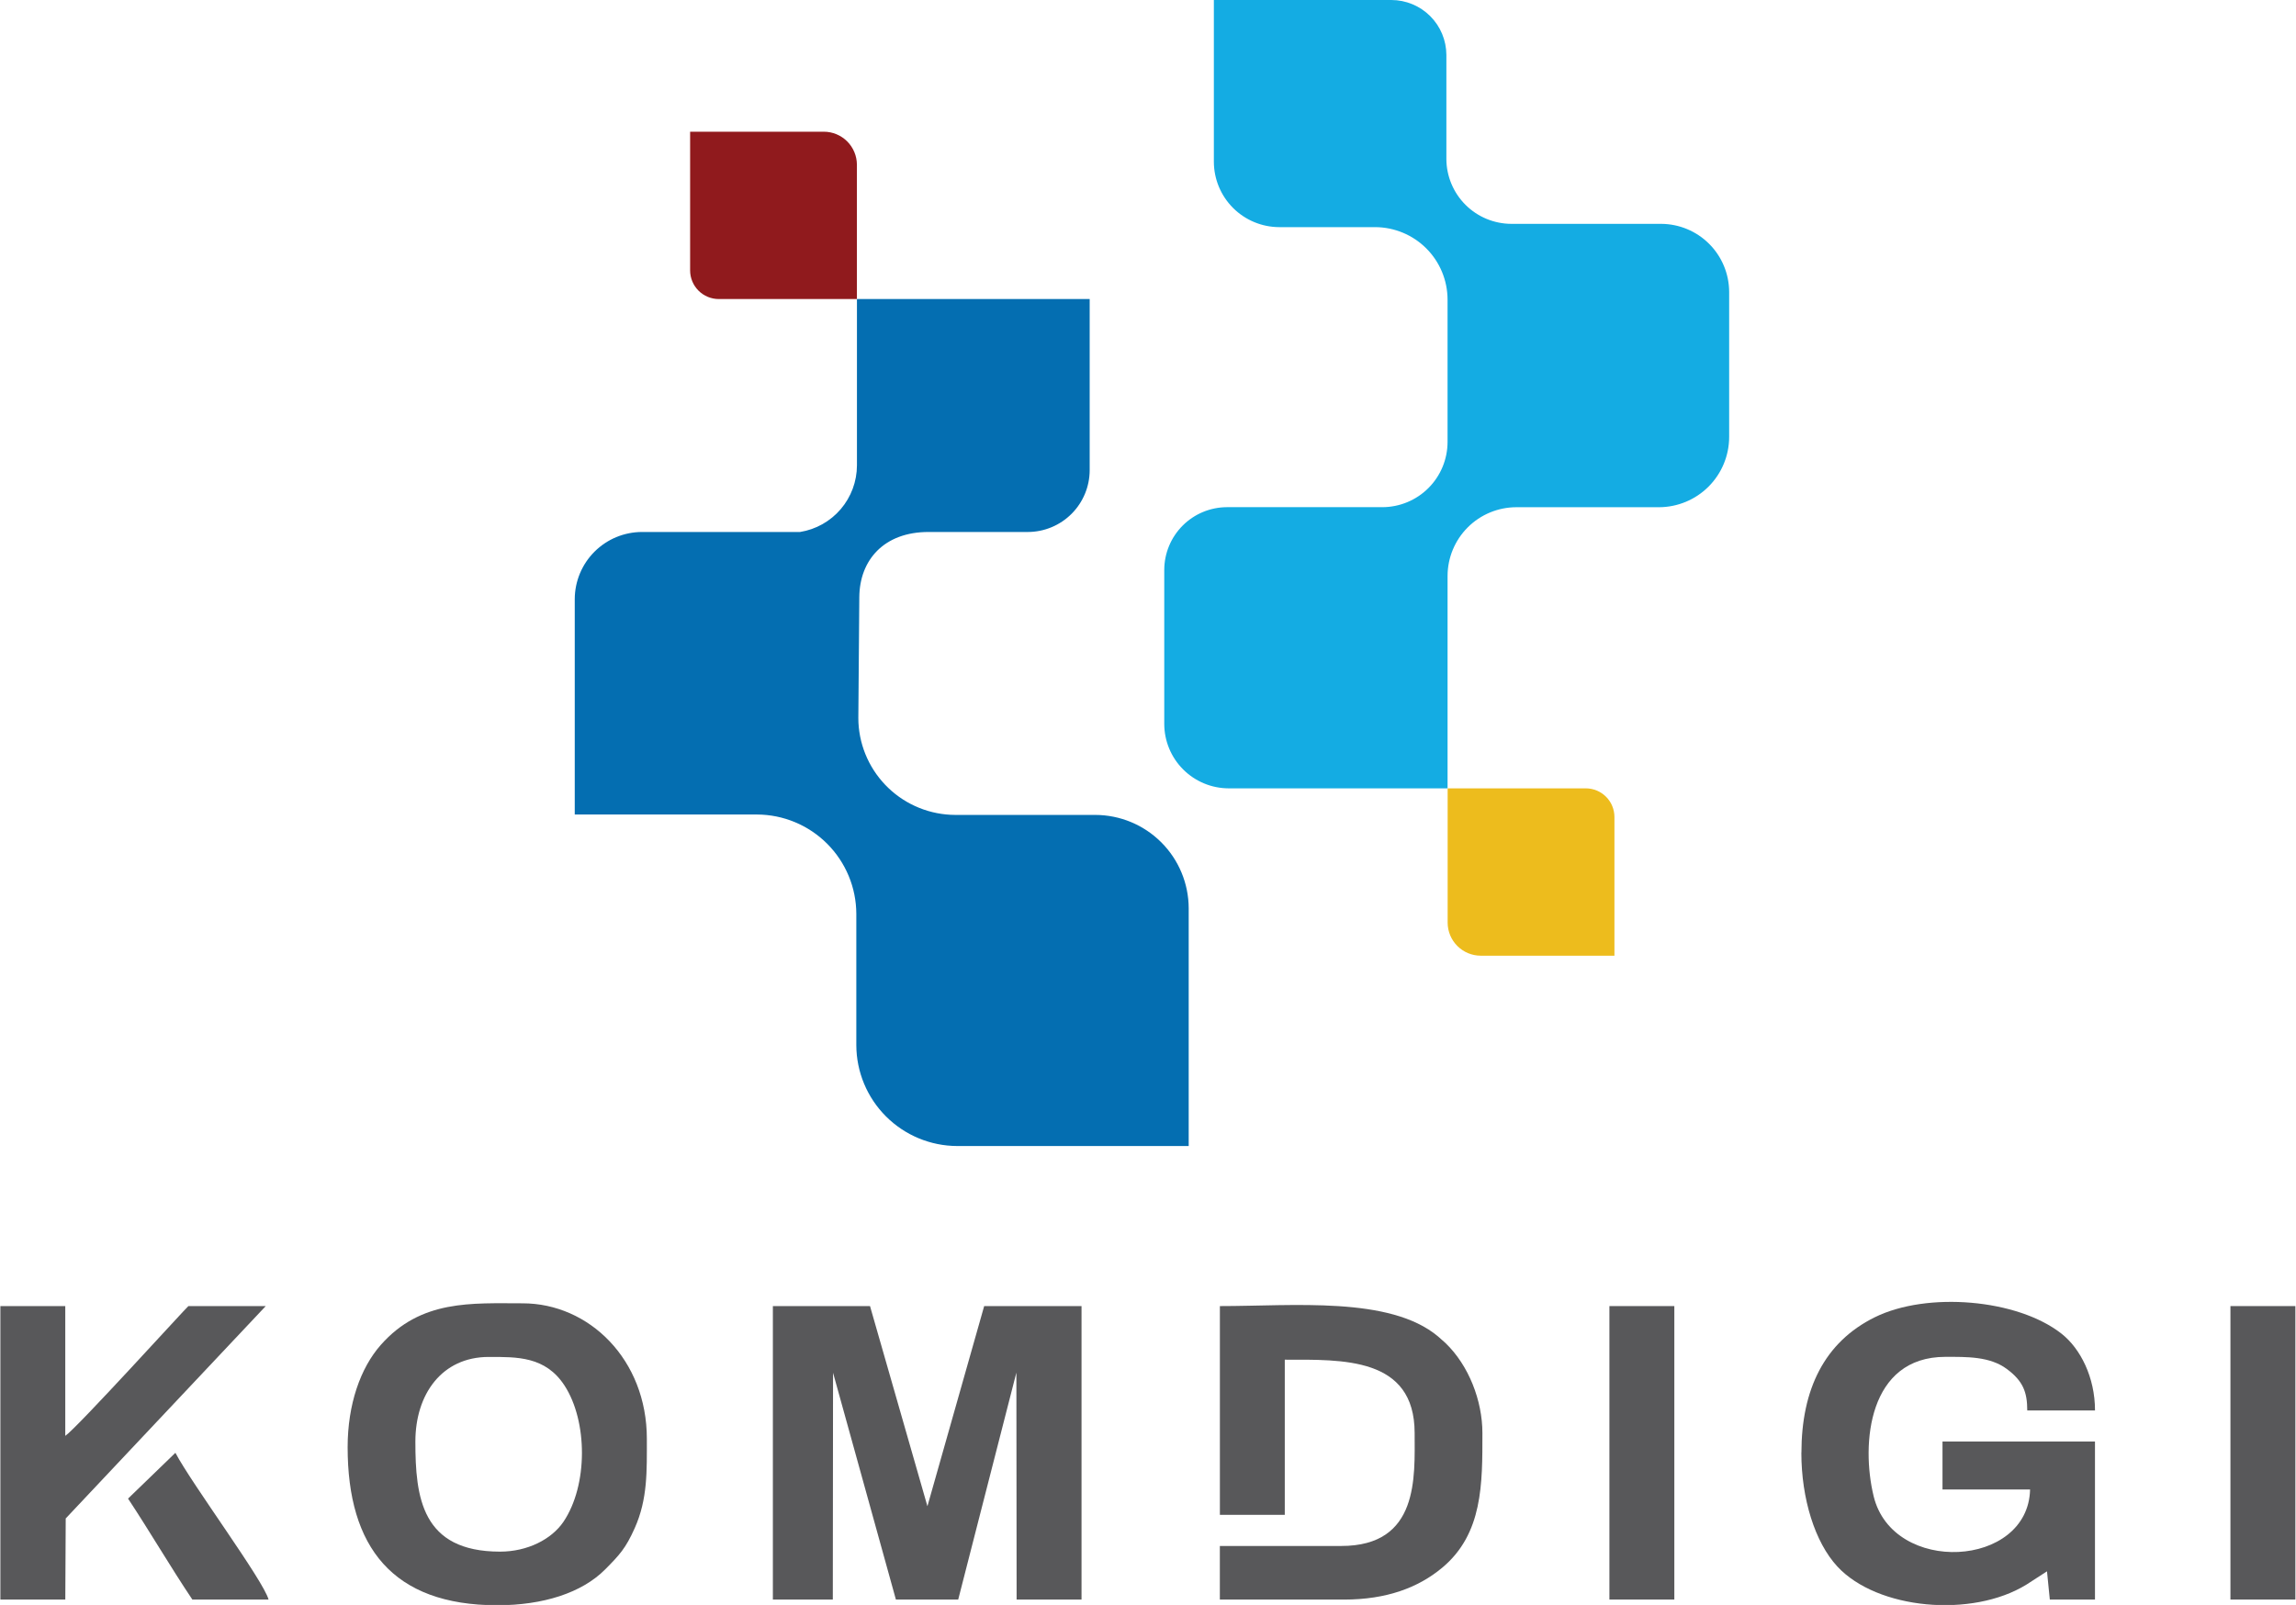 <svg xmlns="http://www.w3.org/2000/svg" width="718" height="502" viewBox="0 0 718 502" fill="none"><g clip-path="url(#clip0_2446_15643)"><path d="M267.982 93.539H224.751C222.382 93.532 220.113 92.589 218.438 90.914C216.763 89.24 215.819 86.97 215.813 84.602V41.196H257.65C260.384 41.207 263.002 42.298 264.935 44.23C266.868 46.163 267.958 48.781 267.97 51.514V93.539H267.982Z" fill="#901A1D"></path><path d="M452.693 246.587H495.924C498.293 246.593 500.562 247.537 502.237 249.212C503.912 250.886 504.856 253.156 504.862 255.524V298.93H463.024C460.291 298.919 457.673 297.828 455.74 295.895C453.807 293.963 452.716 291.345 452.705 288.612V246.587H452.693Z" fill="#EDBC1D"></path><path d="M236.702 254.77C244.939 254.794 252.832 258.076 258.656 263.9C264.48 269.723 267.763 277.615 267.787 285.85V326.911C267.811 335.271 271.143 343.282 277.056 349.194C282.968 355.106 290.98 358.438 299.341 358.464H371.725V284.076C371.702 276.342 368.618 268.932 363.147 263.465C357.676 257.997 350.264 254.917 342.528 254.897H298.738C290.955 254.874 283.477 251.87 277.843 246.502C272.209 241.134 268.847 233.81 268.45 226.039C268.426 225.555 268.414 225.071 268.418 224.582L268.72 186.764C268.815 175.172 276.44 166.398 290.343 166.398H321.449C326.566 166.382 331.47 164.343 335.088 160.725C338.707 157.107 340.747 152.204 340.762 147.088V93.539H267.982V145.588C267.965 150.601 266.168 155.446 262.91 159.257C259.653 163.069 255.147 165.599 250.197 166.398H200.738C195.172 166.415 189.839 168.633 185.903 172.569C181.968 176.505 179.75 181.837 179.734 187.403V254.77H236.702Z" fill="#046EB1"></path><path d="M519.452 70.018H472.618C467.236 70.001 462.079 67.856 458.274 64.051C454.469 60.245 452.324 55.089 452.308 49.708V17.167C452.289 12.614 450.469 8.253 447.246 5.036C444.022 1.82 439.657 0.009 435.102 0H379.595V50.609C379.612 56.024 381.771 61.212 385.601 65.041C389.43 68.871 394.62 71.029 400.036 71.046H430.054C436.047 71.068 441.789 73.458 446.027 77.695C450.265 81.933 452.655 87.673 452.677 93.666V138.27C452.663 143.666 450.512 148.837 446.696 152.653C442.881 156.469 437.709 158.62 432.312 158.636H383.691C378.496 158.652 373.518 160.722 369.844 164.395C366.171 168.068 364.1 173.045 364.084 178.24V226.456C364.099 231.788 366.223 236.897 369.992 240.669C373.762 244.441 378.87 246.568 384.203 246.587H452.681V180.117C452.698 174.429 454.965 168.979 458.988 164.957C463.01 160.935 468.461 158.669 474.15 158.652H518.794C524.609 158.635 530.181 156.318 534.292 152.207C538.404 148.096 540.722 142.525 540.738 136.711V91.316C540.723 85.673 538.474 80.266 534.483 76.275C530.493 72.284 525.085 70.035 519.441 70.018H519.452Z" fill="#14ACE3"></path><path d="M563.318 454.423C563.318 468.761 567.557 482.396 574.555 489.968C587.037 503.46 616.662 506.147 633.693 495.651L640.131 491.492L641.012 500.317H655.138V450.891H607.454V465.888H634.841C634.293 490.444 591.943 492.734 585.926 468.019C581.905 451.51 584.299 424.406 608.359 424.406C615.067 424.406 622.223 424.248 627.537 428.176C632.669 431.97 633.959 435.462 633.959 441.177H655.146C655.146 430.756 650.558 421.807 644.708 417.188C630.895 406.287 602.636 403.945 586.267 412.029C570.53 419.807 563.338 434.585 563.338 454.415L563.318 454.423Z" fill="#58585A"></path><path d="M156.38 485.333C131.828 485.333 129.895 468.321 129.895 450.911C129.895 436.097 138.174 424.434 152.848 424.434C161.663 424.434 170.582 424.208 176.547 433.399C183.779 444.542 183.93 464.551 176.19 476.015C172.483 481.468 164.965 485.333 156.38 485.333ZM108.712 452.677C108.712 483.881 122.763 502.103 155.495 502.103C169.879 502.103 181.973 498.23 189.276 490.865C193.733 486.373 195.678 484.281 198.48 477.999C202.56 468.872 202.282 460.142 202.282 450.03C202.282 425.24 184.203 407.664 163.441 407.664C147.482 407.664 131.657 406.426 119.079 420.676C112.701 427.903 108.712 439.284 108.712 452.677Z" fill="#58585A"></path><path d="M381.469 473.824H401.774V425.295C419.691 425.295 442.382 424.327 442.382 448.244C442.382 461.955 443.87 483.563 419.429 483.563H381.469V500.329H420.322C433.638 500.329 443.553 496.571 450.983 490.381C463.759 479.733 463.576 464.054 463.576 448.256C463.576 438.049 459.27 427.045 452.022 420.081L449.685 418.009C434.638 405.406 404.505 408.529 381.481 408.529V473.824H381.469Z" fill="#58585A"></path><path d="M0.119 500.317H20.421L20.552 474.952L83.1 408.529H58.912C58.464 408.763 24.032 446.705 20.413 449.121V408.529H0.119V500.317Z" fill="#58585A"></path><path d="M503.291 500.317H523.592V408.529H503.291V500.317Z" fill="#58585A"></path><path d="M697.496 500.317H717.802V408.529H697.496V500.317Z" fill="#58585A"></path><path d="M40.044 468.745C46.791 478.94 53.189 489.932 60.147 500.317H83.981C82.393 494.365 60.167 464.455 54.848 454.423L40.044 468.745Z" fill="#58585A"></path><path d="M241.691 500.317V408.533H272.07L290.022 471.134L307.768 408.533H338.214V500.317H317.912L317.841 429.331L299.651 500.317H280.163L260.508 429.379L260.437 500.317H241.691Z" fill="#58585A"></path></g><defs><clipPath id="clip0_2446_15643"><rect width="718" height="502" fill="white"></rect></clipPath></defs></svg>